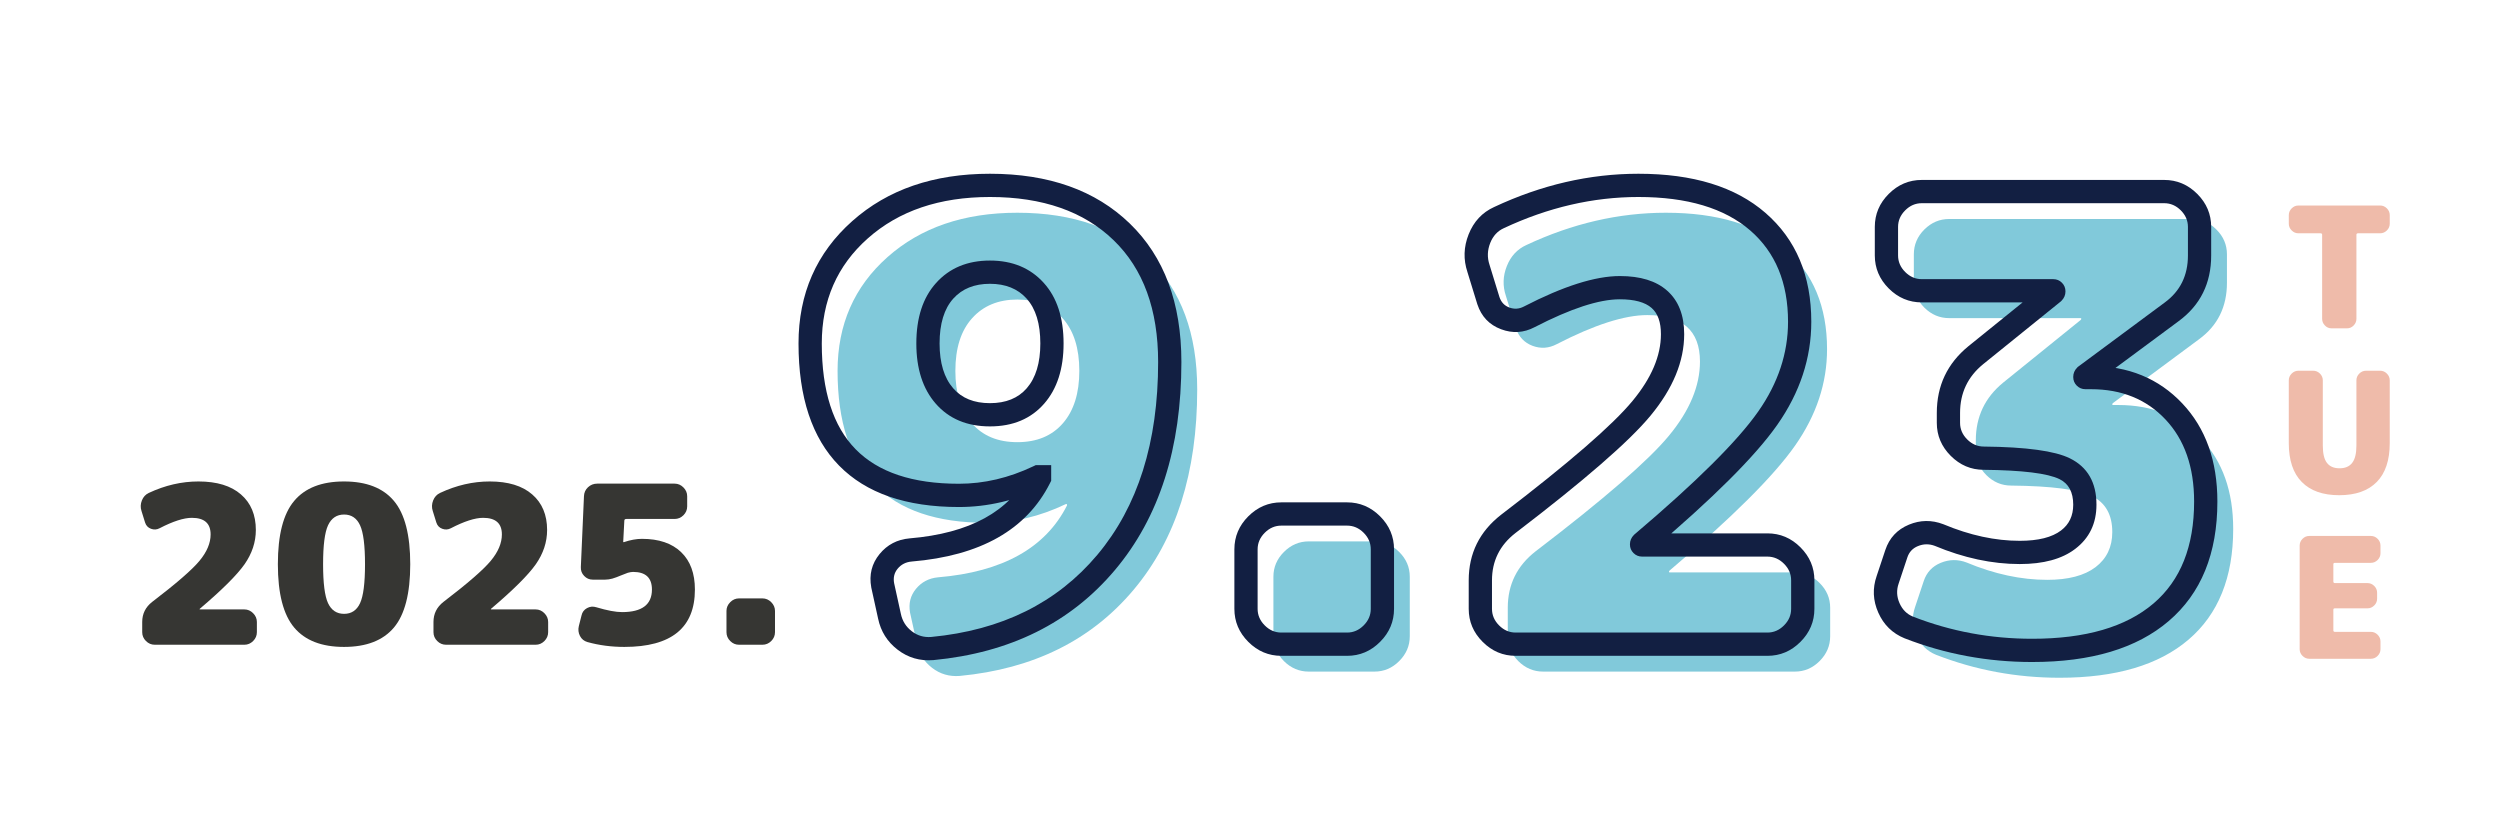 <svg xmlns="http://www.w3.org/2000/svg" xmlns:xlink="http://www.w3.org/1999/xlink" width="600" zoomAndPan="magnify" viewBox="0 0 450 150" height="200" preserveAspectRatio="xMidYMid meet" version="1.2"><defs/><g id="7202f9ae93"><g style="fill:#363633;fill-opacity:1;"><g transform="translate(22.614, 116.054)"><path style="stroke:none" d="M 13.344 -6.469 C 13.32 -6.445 13.312 -6.422 13.312 -6.391 C 13.312 -6.367 13.32 -6.359 13.344 -6.359 L 21.375 -6.359 C 21.977 -6.359 22.504 -6.129 22.953 -5.672 C 23.398 -5.223 23.625 -4.695 23.625 -4.094 L 23.625 -2.266 C 23.625 -1.648 23.398 -1.117 22.953 -0.672 C 22.504 -0.223 21.977 0 21.375 0 L 5.25 0 C 4.633 0 4.102 -0.223 3.656 -0.672 C 3.207 -1.117 2.984 -1.648 2.984 -2.266 L 2.984 -4.094 C 2.984 -5.57 3.578 -6.773 4.766 -7.703 C 9.129 -11.035 11.973 -13.504 13.297 -15.109 C 14.629 -16.711 15.297 -18.297 15.297 -19.859 C 15.297 -21.848 14.172 -22.844 11.922 -22.844 C 10.461 -22.844 8.523 -22.219 6.109 -20.969 C 5.609 -20.707 5.094 -20.676 4.562 -20.875 C 4.031 -21.07 3.676 -21.445 3.5 -22 L 2.859 -24.062 C 2.648 -24.695 2.672 -25.332 2.922 -25.969 C 3.172 -26.602 3.586 -27.055 4.172 -27.328 C 7.109 -28.703 10.086 -29.391 13.109 -29.391 C 16.422 -29.391 18.969 -28.613 20.75 -27.062 C 22.539 -25.52 23.438 -23.383 23.438 -20.656 C 23.438 -18.477 22.754 -16.414 21.391 -14.469 C 20.023 -12.531 17.344 -9.863 13.344 -6.469 Z M 13.344 -6.469 "/></g></g><g style="fill:#363633;fill-opacity:1;"><g transform="translate(48.828, 116.054)"><path style="stroke:none" d="M 10.219 -7.484 C 10.82 -6.203 11.785 -5.562 13.109 -5.562 C 14.43 -5.562 15.391 -6.203 15.984 -7.484 C 16.578 -8.766 16.875 -11.098 16.875 -14.484 C 16.875 -17.879 16.578 -20.219 15.984 -21.5 C 15.391 -22.789 14.43 -23.438 13.109 -23.438 C 11.785 -23.438 10.82 -22.789 10.219 -21.5 C 9.625 -20.219 9.328 -17.879 9.328 -14.484 C 9.328 -11.098 9.625 -8.766 10.219 -7.484 Z M 4.125 -25.891 C 6.082 -28.223 9.07 -29.391 13.094 -29.391 C 17.125 -29.391 20.117 -28.223 22.078 -25.891 C 24.035 -23.566 25.016 -19.77 25.016 -14.5 C 25.016 -9.227 24.035 -5.426 22.078 -3.094 C 20.117 -0.77 17.125 0.391 13.094 0.391 C 9.07 0.391 6.082 -0.77 4.125 -3.094 C 2.164 -5.426 1.188 -9.227 1.188 -14.5 C 1.188 -19.77 2.164 -23.566 4.125 -25.891 Z M 4.125 -25.891 "/></g></g><g style="fill:#363633;fill-opacity:1;"><g transform="translate(75.042, 116.054)"><path style="stroke:none" d="M 13.344 -6.469 C 13.32 -6.445 13.312 -6.422 13.312 -6.391 C 13.312 -6.367 13.32 -6.359 13.344 -6.359 L 21.375 -6.359 C 21.977 -6.359 22.504 -6.129 22.953 -5.672 C 23.398 -5.223 23.625 -4.695 23.625 -4.094 L 23.625 -2.266 C 23.625 -1.648 23.398 -1.117 22.953 -0.672 C 22.504 -0.223 21.977 0 21.375 0 L 5.25 0 C 4.633 0 4.102 -0.223 3.656 -0.672 C 3.207 -1.117 2.984 -1.648 2.984 -2.266 L 2.984 -4.094 C 2.984 -5.57 3.578 -6.773 4.766 -7.703 C 9.129 -11.035 11.973 -13.504 13.297 -15.109 C 14.629 -16.711 15.297 -18.297 15.297 -19.859 C 15.297 -21.848 14.172 -22.844 11.922 -22.844 C 10.461 -22.844 8.523 -22.219 6.109 -20.969 C 5.609 -20.707 5.094 -20.676 4.562 -20.875 C 4.031 -21.07 3.676 -21.445 3.5 -22 L 2.859 -24.062 C 2.648 -24.695 2.672 -25.332 2.922 -25.969 C 3.172 -26.602 3.586 -27.055 4.172 -27.328 C 7.109 -28.703 10.086 -29.391 13.109 -29.391 C 16.422 -29.391 18.969 -28.613 20.75 -27.062 C 22.539 -25.52 23.438 -23.383 23.438 -20.656 C 23.438 -18.477 22.754 -16.414 21.391 -14.469 C 20.023 -12.531 17.344 -9.863 13.344 -6.469 Z M 13.344 -6.469 "/></g></g><g style="fill:#363633;fill-opacity:1;"><g transform="translate(101.255, 116.054)"><path style="stroke:none" d="M 14.297 -19.062 C 17.336 -19.062 19.688 -18.266 21.344 -16.672 C 23 -15.086 23.828 -12.844 23.828 -9.938 C 23.828 -3.051 19.594 0.391 11.125 0.391 C 8.789 0.391 6.578 0.098 4.484 -0.484 C 3.879 -0.66 3.43 -1.023 3.141 -1.578 C 2.848 -2.141 2.781 -2.738 2.938 -3.375 L 3.422 -5.281 C 3.547 -5.863 3.875 -6.301 4.406 -6.594 C 4.938 -6.883 5.492 -6.938 6.078 -6.75 C 8.035 -6.164 9.582 -5.875 10.719 -5.875 C 14.301 -5.875 16.094 -7.227 16.094 -9.938 C 16.094 -12.051 14.961 -13.109 12.703 -13.109 C 12.441 -13.109 12.125 -13.055 11.75 -12.953 C 11.488 -12.867 11.07 -12.707 10.5 -12.469 C 9.938 -12.227 9.426 -12.039 8.969 -11.906 C 8.52 -11.781 8.086 -11.719 7.672 -11.719 L 5.438 -11.719 C 4.832 -11.719 4.316 -11.941 3.891 -12.391 C 3.461 -12.836 3.266 -13.367 3.297 -13.984 L 3.859 -26.734 C 3.879 -27.367 4.117 -27.906 4.578 -28.344 C 5.047 -28.781 5.598 -29 6.234 -29 L 20.172 -29 C 20.785 -29 21.316 -28.77 21.766 -28.312 C 22.211 -27.863 22.438 -27.336 22.438 -26.734 L 22.438 -24.906 C 22.438 -24.289 22.211 -23.758 21.766 -23.312 C 21.316 -22.863 20.785 -22.641 20.172 -22.641 L 11.484 -22.641 C 11.242 -22.641 11.125 -22.535 11.125 -22.328 L 10.922 -18.516 C 10.922 -18.484 10.938 -18.469 10.969 -18.469 L 11.047 -18.469 C 12.211 -18.863 13.297 -19.062 14.297 -19.062 Z M 14.297 -19.062 "/></g></g><g style="fill:#363633;fill-opacity:1;"><g transform="translate(127.469, 116.054)"><path style="stroke:none" d="M 3.297 -2.266 L 3.297 -6.078 C 3.297 -6.68 3.52 -7.207 3.969 -7.656 C 4.414 -8.113 4.945 -8.344 5.562 -8.344 L 9.766 -8.344 C 10.379 -8.344 10.91 -8.113 11.359 -7.656 C 11.805 -7.207 12.031 -6.68 12.031 -6.078 L 12.031 -2.266 C 12.031 -1.648 11.805 -1.117 11.359 -0.672 C 10.91 -0.223 10.379 0 9.766 0 L 5.562 0 C 4.945 0 4.414 -0.223 3.969 -0.672 C 3.52 -1.117 3.297 -1.648 3.297 -2.266 Z M 3.297 -2.266 "/></g></g><g style="fill:#81c9da;fill-opacity:1;"><g transform="translate(146.294, 120.887)"><path style="stroke:none" d="M 28.625 -44.703 C 30.594 -42.43 33.328 -41.297 36.828 -41.297 C 40.328 -41.297 43.062 -42.43 45.031 -44.703 C 47 -46.973 47.984 -50.113 47.984 -54.125 C 47.984 -58.219 46.977 -61.379 44.969 -63.609 C 42.969 -65.848 40.254 -66.969 36.828 -66.969 C 33.41 -66.969 30.695 -65.848 28.688 -63.609 C 26.676 -61.379 25.672 -58.219 25.672 -54.125 C 25.672 -50.113 26.656 -46.973 28.625 -44.703 Z M 36.828 -82.594 C 46.867 -82.594 54.773 -79.801 60.547 -74.219 C 66.316 -68.633 69.203 -60.82 69.203 -50.781 C 69.203 -35.82 65.383 -23.801 57.75 -14.719 C 50.125 -5.645 39.691 -0.477 26.453 0.781 C 24.586 0.926 22.93 0.441 21.484 -0.672 C 20.035 -1.785 19.125 -3.234 18.75 -5.016 L 17.516 -10.609 C 17.223 -12.242 17.578 -13.672 18.578 -14.891 C 19.586 -16.117 20.91 -16.812 22.547 -16.969 C 34.148 -17.938 41.891 -22.25 45.766 -29.906 L 45.766 -30.141 L 45.531 -30.141 C 40.844 -27.898 36.082 -26.781 31.25 -26.781 C 13.395 -26.781 4.469 -35.895 4.469 -54.125 C 4.469 -62.457 7.461 -69.285 13.453 -74.609 C 19.441 -79.93 27.234 -82.594 36.828 -82.594 Z M 36.828 -82.594 "/></g></g><g style="fill:#81c9da;fill-opacity:1;"><g transform="translate(219.948, 120.887)"><path style="stroke:none" d="M 9.266 -6.359 L 9.266 -17.078 C 9.266 -18.785 9.895 -20.27 11.156 -21.531 C 12.426 -22.801 13.914 -23.438 15.625 -23.438 L 27.453 -23.438 C 29.16 -23.438 30.645 -22.801 31.906 -21.531 C 33.176 -20.27 33.812 -18.785 33.812 -17.078 L 33.812 -6.359 C 33.812 -4.648 33.176 -3.16 31.906 -1.891 C 30.645 -0.629 29.16 0 27.453 0 L 15.625 0 C 13.914 0 12.426 -0.629 11.156 -1.891 C 9.895 -3.16 9.266 -4.648 9.266 -6.359 Z M 9.266 -6.359 "/></g></g><g style="fill:#81c9da;fill-opacity:1;"><g transform="translate(263.025, 120.887)"><path style="stroke:none" d="M 37.5 -18.188 C 37.426 -18.113 37.391 -18.039 37.391 -17.969 C 37.391 -17.895 37.426 -17.859 37.5 -17.859 L 60.047 -17.859 C 61.754 -17.859 63.238 -17.223 64.5 -15.953 C 65.77 -14.691 66.406 -13.207 66.406 -11.5 L 66.406 -6.359 C 66.406 -4.648 65.77 -3.16 64.5 -1.891 C 63.238 -0.629 61.754 0 60.047 0 L 14.734 0 C 13.023 0 11.535 -0.629 10.266 -1.891 C 9.004 -3.16 8.375 -4.648 8.375 -6.359 L 8.375 -11.5 C 8.375 -15.664 10.047 -19.051 13.391 -21.656 C 25.672 -31.031 33.672 -37.969 37.391 -42.469 C 41.109 -46.969 42.969 -51.414 42.969 -55.812 C 42.969 -61.383 39.805 -64.172 33.484 -64.172 C 29.391 -64.172 23.957 -62.426 17.188 -58.938 C 15.77 -58.188 14.316 -58.086 12.828 -58.641 C 11.348 -59.203 10.348 -60.266 9.828 -61.828 L 8.031 -67.641 C 7.438 -69.422 7.492 -71.203 8.203 -72.984 C 8.91 -74.773 10.082 -76.039 11.719 -76.781 C 19.977 -80.656 28.348 -82.594 36.828 -82.594 C 46.129 -82.594 53.289 -80.414 58.312 -76.062 C 63.332 -71.707 65.844 -65.695 65.844 -58.031 C 65.844 -51.938 63.926 -46.156 60.094 -40.688 C 56.27 -35.219 48.738 -27.719 37.5 -18.188 Z M 37.5 -18.188 "/></g></g><g style="fill:#81c9da;fill-opacity:1;"><g transform="translate(336.679, 120.887)"><path style="stroke:none" d="M 44.641 -47.984 C 50.742 -47.984 55.711 -45.957 59.547 -41.906 C 63.379 -37.852 65.297 -32.441 65.297 -25.672 C 65.297 -16.961 62.613 -10.32 57.25 -5.75 C 51.895 -1.176 44.16 1.109 34.047 1.109 C 26.305 1.109 18.898 -0.266 11.828 -3.016 C 10.191 -3.68 9 -4.852 8.25 -6.531 C 7.508 -8.207 7.438 -9.898 8.031 -11.609 L 9.594 -16.297 C 10.113 -17.859 11.133 -18.953 12.656 -19.578 C 14.188 -20.211 15.734 -20.234 17.297 -19.641 C 22.285 -17.555 27.125 -16.516 31.812 -16.516 C 35.602 -16.516 38.504 -17.273 40.516 -18.797 C 42.523 -20.328 43.531 -22.43 43.531 -25.109 C 43.531 -28.234 42.316 -30.391 39.891 -31.578 C 37.473 -32.773 32.617 -33.41 25.328 -33.484 C 23.617 -33.484 22.129 -34.113 20.859 -35.375 C 19.598 -36.645 18.969 -38.133 18.969 -39.844 L 18.969 -41.625 C 18.969 -45.863 20.609 -49.328 23.891 -52.016 L 37.828 -63.281 C 37.91 -63.352 37.953 -63.426 37.953 -63.5 C 37.953 -63.582 37.91 -63.625 37.828 -63.625 L 14.172 -63.625 C 12.461 -63.625 10.973 -64.254 9.703 -65.516 C 8.441 -66.773 7.812 -68.266 7.812 -69.984 L 7.812 -75.109 C 7.812 -76.828 8.441 -78.316 9.703 -79.578 C 10.973 -80.836 12.461 -81.469 14.172 -81.469 L 57.812 -81.469 C 59.52 -81.469 61.004 -80.836 62.266 -79.578 C 63.535 -78.316 64.172 -76.828 64.172 -75.109 L 64.172 -69.984 C 64.172 -65.66 62.5 -62.273 59.156 -59.828 L 43.641 -48.328 C 43.566 -48.254 43.531 -48.176 43.531 -48.094 C 43.531 -48.02 43.566 -47.984 43.641 -47.984 Z M 44.641 -47.984 "/></g></g><g style="fill:#121f42;fill-opacity:1;"><g transform="translate(141.362, 115.955)"><path style="stroke:none" d="M 30.207 -46.07 C 31.762 -44.281 33.969 -43.387 36.828 -43.387 C 39.691 -43.387 41.898 -44.281 43.453 -46.07 C 45.082 -47.945 45.898 -50.633 45.898 -54.129 C 45.898 -57.688 45.074 -60.383 43.422 -62.215 C 41.828 -63.984 39.633 -64.871 36.828 -64.871 C 34.027 -64.871 31.832 -63.984 30.238 -62.215 C 28.586 -60.383 27.762 -57.688 27.762 -54.129 C 27.762 -50.633 28.578 -47.945 30.207 -46.07 Z M 27.047 -43.324 C 24.734 -45.988 23.578 -49.59 23.578 -54.129 C 23.578 -58.758 24.762 -62.387 27.129 -65.016 C 29.551 -67.711 32.785 -69.055 36.828 -69.055 C 40.875 -69.055 44.109 -67.711 46.531 -65.016 C 48.898 -62.387 50.082 -58.758 50.082 -54.129 C 50.082 -49.59 48.926 -45.988 46.613 -43.324 C 44.223 -40.578 40.965 -39.203 36.828 -39.203 C 32.695 -39.203 29.438 -40.578 27.047 -43.324 Z M 36.828 -84.68 C 47.438 -84.68 55.828 -81.695 62 -75.723 C 68.191 -69.73 71.289 -61.418 71.289 -50.781 C 71.289 -35.316 67.312 -22.852 59.359 -13.387 C 51.363 -3.871 40.461 1.547 26.648 2.863 C 24.23 3.059 22.086 2.434 20.207 0.988 C 18.348 -0.441 17.18 -2.305 16.699 -4.594 L 15.469 -10.191 L 15.465 -10.227 C 15.051 -12.5 15.551 -14.5 16.961 -16.223 C 18.336 -17.906 20.137 -18.848 22.355 -19.047 C 33.195 -19.953 40.375 -23.887 43.891 -30.855 L 45.758 -29.91 L 43.664 -29.91 L 43.664 -30.133 L 45.758 -30.133 L 45.758 -28.039 L 45.535 -28.039 L 45.535 -30.133 L 46.434 -28.246 C 41.465 -25.875 36.402 -24.691 31.25 -24.691 C 21.734 -24.691 14.539 -27.18 9.664 -32.156 C 4.805 -37.121 2.371 -44.445 2.371 -54.129 C 2.371 -63.09 5.602 -70.438 12.059 -76.172 C 18.445 -81.844 26.703 -84.68 36.828 -84.68 Z M 36.828 -80.496 C 27.762 -80.496 20.43 -78.012 14.84 -73.043 C 9.316 -68.141 6.559 -61.836 6.559 -54.129 C 6.559 -45.582 8.59 -39.234 12.656 -35.086 C 16.711 -30.949 22.906 -28.879 31.25 -28.879 C 35.77 -28.879 40.234 -29.926 44.637 -32.023 L 45.062 -32.227 L 47.852 -32.227 L 47.852 -29.414 L 47.625 -28.969 C 43.406 -20.605 35.109 -15.91 22.734 -14.879 C 21.68 -14.785 20.836 -14.348 20.203 -13.574 C 19.605 -12.844 19.398 -11.98 19.582 -10.977 L 17.523 -10.602 L 19.566 -11.051 L 20.797 -5.449 C 21.066 -4.168 21.719 -3.129 22.762 -2.328 C 23.785 -1.539 24.949 -1.199 26.25 -1.301 C 38.926 -2.512 48.895 -7.438 56.152 -16.078 C 63.453 -24.766 67.102 -36.332 67.102 -50.781 C 67.102 -60.234 64.434 -67.547 59.09 -72.715 C 53.73 -77.902 46.309 -80.496 36.828 -80.496 Z M 36.828 -80.496 "/></g></g><g style="fill:#121f42;fill-opacity:1;"><g transform="translate(215.016, 115.955)"><path style="stroke:none" d="M 7.172 -6.363 L 7.172 -17.074 C 7.172 -19.363 8.008 -21.348 9.68 -23.02 C 11.355 -24.691 13.336 -25.531 15.625 -25.531 L 27.457 -25.531 C 29.746 -25.531 31.727 -24.691 33.398 -23.02 C 35.074 -21.348 35.91 -19.363 35.91 -17.074 L 35.91 -6.363 C 35.91 -4.074 35.074 -2.09 33.398 -0.418 C 31.727 1.258 29.746 2.094 27.457 2.094 L 15.625 2.094 C 13.336 2.094 11.355 1.258 9.68 -0.418 C 8.008 -2.09 7.172 -4.074 7.172 -6.363 Z M 11.355 -6.363 C 11.355 -5.227 11.785 -4.234 12.641 -3.379 C 13.496 -2.52 14.492 -2.094 15.625 -2.094 L 27.457 -2.094 C 28.59 -2.094 29.582 -2.52 30.441 -3.379 C 31.297 -4.234 31.723 -5.227 31.723 -6.363 L 31.723 -17.074 C 31.723 -18.211 31.297 -19.203 30.441 -20.059 C 29.582 -20.918 28.59 -21.344 27.457 -21.344 L 15.625 -21.344 C 14.492 -21.344 13.496 -20.918 12.641 -20.059 C 11.785 -19.203 11.355 -18.211 11.355 -17.074 Z M 11.355 -6.363 "/></g></g><g style="fill:#121f42;fill-opacity:1;"><g transform="translate(258.092, 115.955)"><path style="stroke:none" d="M 38.98 -16.711 C 39.312 -17.047 39.48 -17.465 39.48 -17.969 C 39.48 -18.508 39.285 -18.973 38.895 -19.363 C 38.504 -19.754 38.039 -19.949 37.5 -19.949 L 60.043 -19.949 C 62.332 -19.949 64.316 -19.113 65.988 -17.438 C 67.66 -15.766 68.5 -13.785 68.5 -11.496 L 68.5 -6.363 C 68.5 -4.074 67.66 -2.09 65.988 -0.418 C 64.316 1.258 62.332 2.094 60.043 2.094 L 14.73 2.094 C 12.441 2.094 10.461 1.258 8.789 -0.418 C 7.113 -2.09 6.277 -4.074 6.277 -6.363 L 6.277 -11.496 C 6.277 -16.344 8.223 -20.281 12.109 -23.305 C 24.266 -32.59 32.156 -39.422 35.773 -43.801 C 39.176 -47.914 40.875 -51.914 40.875 -55.805 C 40.875 -57.965 40.32 -59.535 39.211 -60.512 C 38.027 -61.559 36.117 -62.082 33.48 -62.082 C 29.73 -62.082 24.617 -60.41 18.148 -57.07 C 16.191 -56.039 14.176 -55.91 12.102 -56.691 C 9.988 -57.48 8.566 -58.973 7.836 -61.168 L 7.828 -61.191 L 6.035 -67.02 L 8.035 -67.633 L 6.051 -66.973 C 5.293 -69.238 5.363 -71.504 6.258 -73.762 C 7.172 -76.07 8.703 -77.715 10.852 -78.691 C 19.379 -82.684 28.039 -84.68 36.828 -84.68 C 46.652 -84.68 54.27 -82.336 59.684 -77.641 C 65.188 -72.871 67.941 -66.336 67.941 -58.035 C 67.941 -51.492 65.898 -45.309 61.812 -39.48 C 57.879 -33.863 50.227 -26.234 38.852 -16.594 L 37.5 -18.191 Z M 36.02 -19.672 L 36.082 -19.734 L 36.148 -19.789 C 47.246 -29.195 54.656 -36.559 58.387 -41.883 C 61.965 -46.988 63.754 -52.375 63.754 -58.035 C 63.754 -65.062 61.484 -70.543 56.945 -74.477 C 52.316 -78.488 45.609 -80.496 36.828 -80.496 C 28.66 -80.496 20.578 -78.625 12.586 -74.879 C 11.461 -74.367 10.648 -73.48 10.148 -72.219 C 9.629 -70.906 9.586 -69.598 10.02 -68.297 L 10.027 -68.273 L 11.82 -62.445 L 9.82 -61.828 L 11.805 -62.492 C 12.117 -61.559 12.703 -60.934 13.57 -60.609 C 14.473 -60.27 15.359 -60.328 16.227 -60.789 C 23.301 -64.441 29.051 -66.266 33.48 -66.266 C 37.172 -66.266 40.004 -65.395 41.98 -63.648 C 44.035 -61.84 45.062 -59.223 45.062 -55.805 C 45.062 -50.91 43.043 -46.02 39 -41.133 C 35.18 -36.508 27.07 -29.465 14.676 -20 C 11.867 -17.816 10.465 -14.98 10.465 -11.496 L 10.465 -6.363 C 10.465 -5.227 10.891 -4.234 11.746 -3.379 C 12.605 -2.52 13.598 -2.094 14.73 -2.094 L 60.043 -2.094 C 61.176 -2.094 62.172 -2.52 63.027 -3.379 C 63.887 -4.234 64.312 -5.227 64.312 -6.363 L 64.312 -11.496 C 64.312 -12.629 63.887 -13.625 63.027 -14.48 C 62.172 -15.336 61.176 -15.766 60.043 -15.766 L 37.5 -15.766 C 36.883 -15.766 36.363 -15.977 35.938 -16.406 C 35.508 -16.832 35.297 -17.352 35.297 -17.969 C 35.297 -18.621 35.535 -19.188 36.02 -19.672 Z M 36.02 -19.672 "/></g></g><g style="fill:#121f42;fill-opacity:1;"><g transform="translate(331.746, 115.955)"><path style="stroke:none" d="M 44.641 -50.082 C 51.344 -50.082 56.816 -47.836 61.062 -43.344 C 65.277 -38.887 67.383 -32.996 67.383 -25.668 C 67.383 -16.32 64.461 -9.148 58.613 -4.156 C 52.863 0.754 44.672 3.207 34.039 3.207 C 26.039 3.207 18.383 1.785 11.07 -1.062 C 8.895 -1.953 7.316 -3.492 6.348 -5.68 C 5.379 -7.855 5.281 -10.062 6.059 -12.293 L 7.613 -16.957 C 8.336 -19.121 9.754 -20.645 11.867 -21.52 C 13.902 -22.363 15.965 -22.391 18.043 -21.598 L 18.105 -21.574 C 22.832 -19.598 27.398 -18.609 31.809 -18.609 C 35.133 -18.609 37.613 -19.23 39.246 -20.473 C 40.703 -21.578 41.434 -23.125 41.434 -25.113 C 41.434 -27.367 40.613 -28.898 38.977 -29.707 C 36.84 -30.758 32.289 -31.316 25.312 -31.391 C 23.039 -31.391 21.062 -32.227 19.391 -33.898 C 17.719 -35.574 16.879 -37.555 16.879 -39.844 L 16.879 -41.629 C 16.879 -46.531 18.773 -50.531 22.559 -53.629 L 36.52 -64.91 L 37.836 -63.281 L 36.355 -64.762 C 36.02 -64.426 35.852 -64.008 35.852 -63.504 C 35.852 -62.965 36.047 -62.496 36.438 -62.109 C 36.828 -61.719 37.293 -61.523 37.836 -61.523 L 14.176 -61.523 C 11.887 -61.523 9.902 -62.359 8.23 -64.031 C 6.555 -65.707 5.719 -67.688 5.719 -69.977 L 5.719 -75.109 C 5.719 -77.398 6.555 -79.383 8.23 -81.055 C 9.902 -82.727 11.887 -83.566 14.176 -83.566 L 57.812 -83.566 C 60.102 -83.566 62.082 -82.727 63.758 -81.055 C 65.43 -79.383 66.266 -77.398 66.266 -75.109 L 66.266 -69.977 C 66.266 -64.953 64.309 -61.008 60.391 -58.133 L 44.883 -46.645 L 43.637 -48.324 L 45.117 -46.848 C 45.453 -47.18 45.617 -47.598 45.617 -48.102 C 45.617 -48.645 45.426 -49.109 45.035 -49.5 C 44.645 -49.887 44.18 -50.082 43.637 -50.082 Z M 44.641 -45.898 L 43.637 -45.898 C 43.023 -45.898 42.5 -46.113 42.074 -46.539 C 41.648 -46.965 41.434 -47.488 41.434 -48.102 C 41.434 -48.754 41.676 -49.32 42.16 -49.805 L 42.27 -49.914 L 57.914 -61.508 C 60.691 -63.547 62.082 -66.367 62.082 -69.977 L 62.082 -75.109 C 62.082 -76.246 61.652 -77.238 60.797 -78.094 C 59.941 -78.953 58.945 -79.379 57.812 -79.379 L 14.176 -79.379 C 13.039 -79.379 12.047 -78.953 11.191 -78.094 C 10.332 -77.238 9.906 -76.246 9.906 -75.109 L 9.906 -69.977 C 9.906 -68.844 10.332 -67.848 11.191 -66.992 C 12.047 -66.137 13.039 -65.707 14.176 -65.707 L 37.836 -65.707 C 38.449 -65.707 38.973 -65.496 39.398 -65.066 C 39.824 -64.641 40.039 -64.117 40.039 -63.504 C 40.039 -62.852 39.797 -62.285 39.312 -61.801 L 39.234 -61.723 L 25.207 -50.391 C 22.445 -48.129 21.066 -45.211 21.066 -41.629 L 21.066 -39.844 C 21.066 -38.711 21.492 -37.715 22.352 -36.859 C 23.207 -36.004 24.207 -35.574 25.355 -35.574 C 32.965 -35.496 38.121 -34.793 40.824 -33.461 C 44.02 -31.887 45.617 -29.105 45.617 -25.113 C 45.617 -21.742 44.34 -19.082 41.777 -17.141 C 39.395 -15.328 36.07 -14.426 31.809 -14.426 C 26.84 -14.426 21.734 -15.52 16.492 -17.711 L 17.301 -19.645 L 16.555 -17.688 C 15.512 -18.086 14.48 -18.074 13.469 -17.652 C 12.531 -17.266 11.902 -16.59 11.582 -15.633 L 10.012 -10.918 C 9.598 -9.73 9.652 -8.551 10.172 -7.379 C 10.688 -6.219 11.492 -5.41 12.59 -4.965 C 19.414 -2.305 26.562 -0.977 34.039 -0.977 C 43.645 -0.977 50.93 -3.098 55.895 -7.34 C 60.762 -11.496 63.195 -17.605 63.195 -25.668 C 63.195 -31.887 61.473 -36.82 58.02 -40.473 C 54.602 -44.09 50.141 -45.898 44.641 -45.898 Z M 44.641 -45.898 "/></g></g><g style="fill:#efbbaa;fill-opacity:1;"><g transform="translate(410.531, 59.102)"><path style="stroke:none" d="M 1.453 -18.828 L 1.453 -20.375 C 1.453 -20.844 1.625 -21.25 1.969 -21.594 C 2.312 -21.938 2.711 -22.109 3.172 -22.109 L 17.891 -22.109 C 18.359 -22.109 18.766 -21.938 19.109 -21.594 C 19.453 -21.25 19.625 -20.844 19.625 -20.375 L 19.625 -18.828 C 19.625 -18.367 19.453 -17.969 19.109 -17.625 C 18.766 -17.281 18.359 -17.109 17.891 -17.109 L 13.906 -17.109 C 13.719 -17.109 13.625 -17.02 13.625 -16.844 L 13.625 -1.719 C 13.625 -1.258 13.457 -0.859 13.125 -0.516 C 12.789 -0.172 12.395 0 11.938 0 L 9.141 0 C 8.68 0 8.285 -0.172 7.953 -0.516 C 7.617 -0.859 7.453 -1.258 7.453 -1.719 L 7.453 -16.844 C 7.453 -17.02 7.359 -17.109 7.172 -17.109 L 3.172 -17.109 C 2.711 -17.109 2.312 -17.281 1.969 -17.625 C 1.625 -17.969 1.453 -18.367 1.453 -18.828 Z M 1.453 -18.828 "/></g></g><g style="fill:#efbbaa;fill-opacity:1;"><g transform="translate(410.075, 88.84)"><path style="stroke:none" d="M 14.078 -8.625 L 14.078 -20.375 C 14.078 -20.844 14.25 -21.25 14.594 -21.594 C 14.938 -21.938 15.344 -22.109 15.812 -22.109 L 18.344 -22.109 C 18.812 -22.109 19.219 -21.938 19.562 -21.594 C 19.906 -21.25 20.078 -20.844 20.078 -20.375 L 20.078 -9.078 C 20.078 -5.992 19.297 -3.66 17.734 -2.078 C 16.172 -0.492 13.922 0.297 10.984 0.297 C 8.055 0.297 5.812 -0.492 4.25 -2.078 C 2.688 -3.66 1.906 -5.992 1.906 -9.078 L 1.906 -20.375 C 1.906 -20.844 2.078 -21.25 2.422 -21.594 C 2.766 -21.938 3.172 -22.109 3.641 -22.109 L 6.297 -22.109 C 6.766 -22.109 7.172 -21.938 7.516 -21.594 C 7.859 -21.25 8.031 -20.844 8.031 -20.375 L 8.031 -8.625 C 8.031 -7.195 8.281 -6.16 8.781 -5.516 C 9.281 -4.867 10.035 -4.547 11.047 -4.547 C 12.055 -4.547 12.812 -4.867 13.312 -5.516 C 13.82 -6.16 14.078 -7.195 14.078 -8.625 Z M 14.078 -8.625 "/></g></g><g style="fill:#efbbaa;fill-opacity:1;"><g transform="translate(411.737, 118.579)"><path style="stroke:none" d="M 2.203 -1.719 L 2.203 -20.375 C 2.203 -20.844 2.375 -21.25 2.719 -21.594 C 3.062 -21.938 3.469 -22.109 3.938 -22.109 L 15.016 -22.109 C 15.484 -22.109 15.891 -21.938 16.234 -21.594 C 16.578 -21.25 16.75 -20.844 16.75 -20.375 L 16.75 -18.984 C 16.75 -18.523 16.578 -18.125 16.234 -17.781 C 15.891 -17.438 15.484 -17.266 15.016 -17.266 L 8.547 -17.266 C 8.359 -17.266 8.266 -17.18 8.266 -17.016 L 8.266 -13.906 C 8.266 -13.719 8.359 -13.625 8.547 -13.625 L 14.406 -13.625 C 14.875 -13.625 15.281 -13.453 15.625 -13.109 C 15.969 -12.766 16.141 -12.363 16.141 -11.906 L 16.141 -10.812 C 16.141 -10.344 15.969 -9.938 15.625 -9.594 C 15.281 -9.25 14.875 -9.078 14.406 -9.078 L 8.547 -9.078 C 8.359 -9.078 8.266 -9 8.266 -8.844 L 8.266 -5.125 C 8.266 -4.938 8.359 -4.844 8.547 -4.844 L 15.016 -4.844 C 15.484 -4.844 15.891 -4.672 16.234 -4.328 C 16.578 -3.984 16.75 -3.582 16.75 -3.125 L 16.75 -1.719 C 16.75 -1.258 16.578 -0.859 16.234 -0.516 C 15.891 -0.172 15.484 0 15.016 0 L 3.938 0 C 3.469 0 3.062 -0.172 2.719 -0.516 C 2.375 -0.859 2.203 -1.258 2.203 -1.719 Z M 2.203 -1.719 "/></g></g></g></svg>